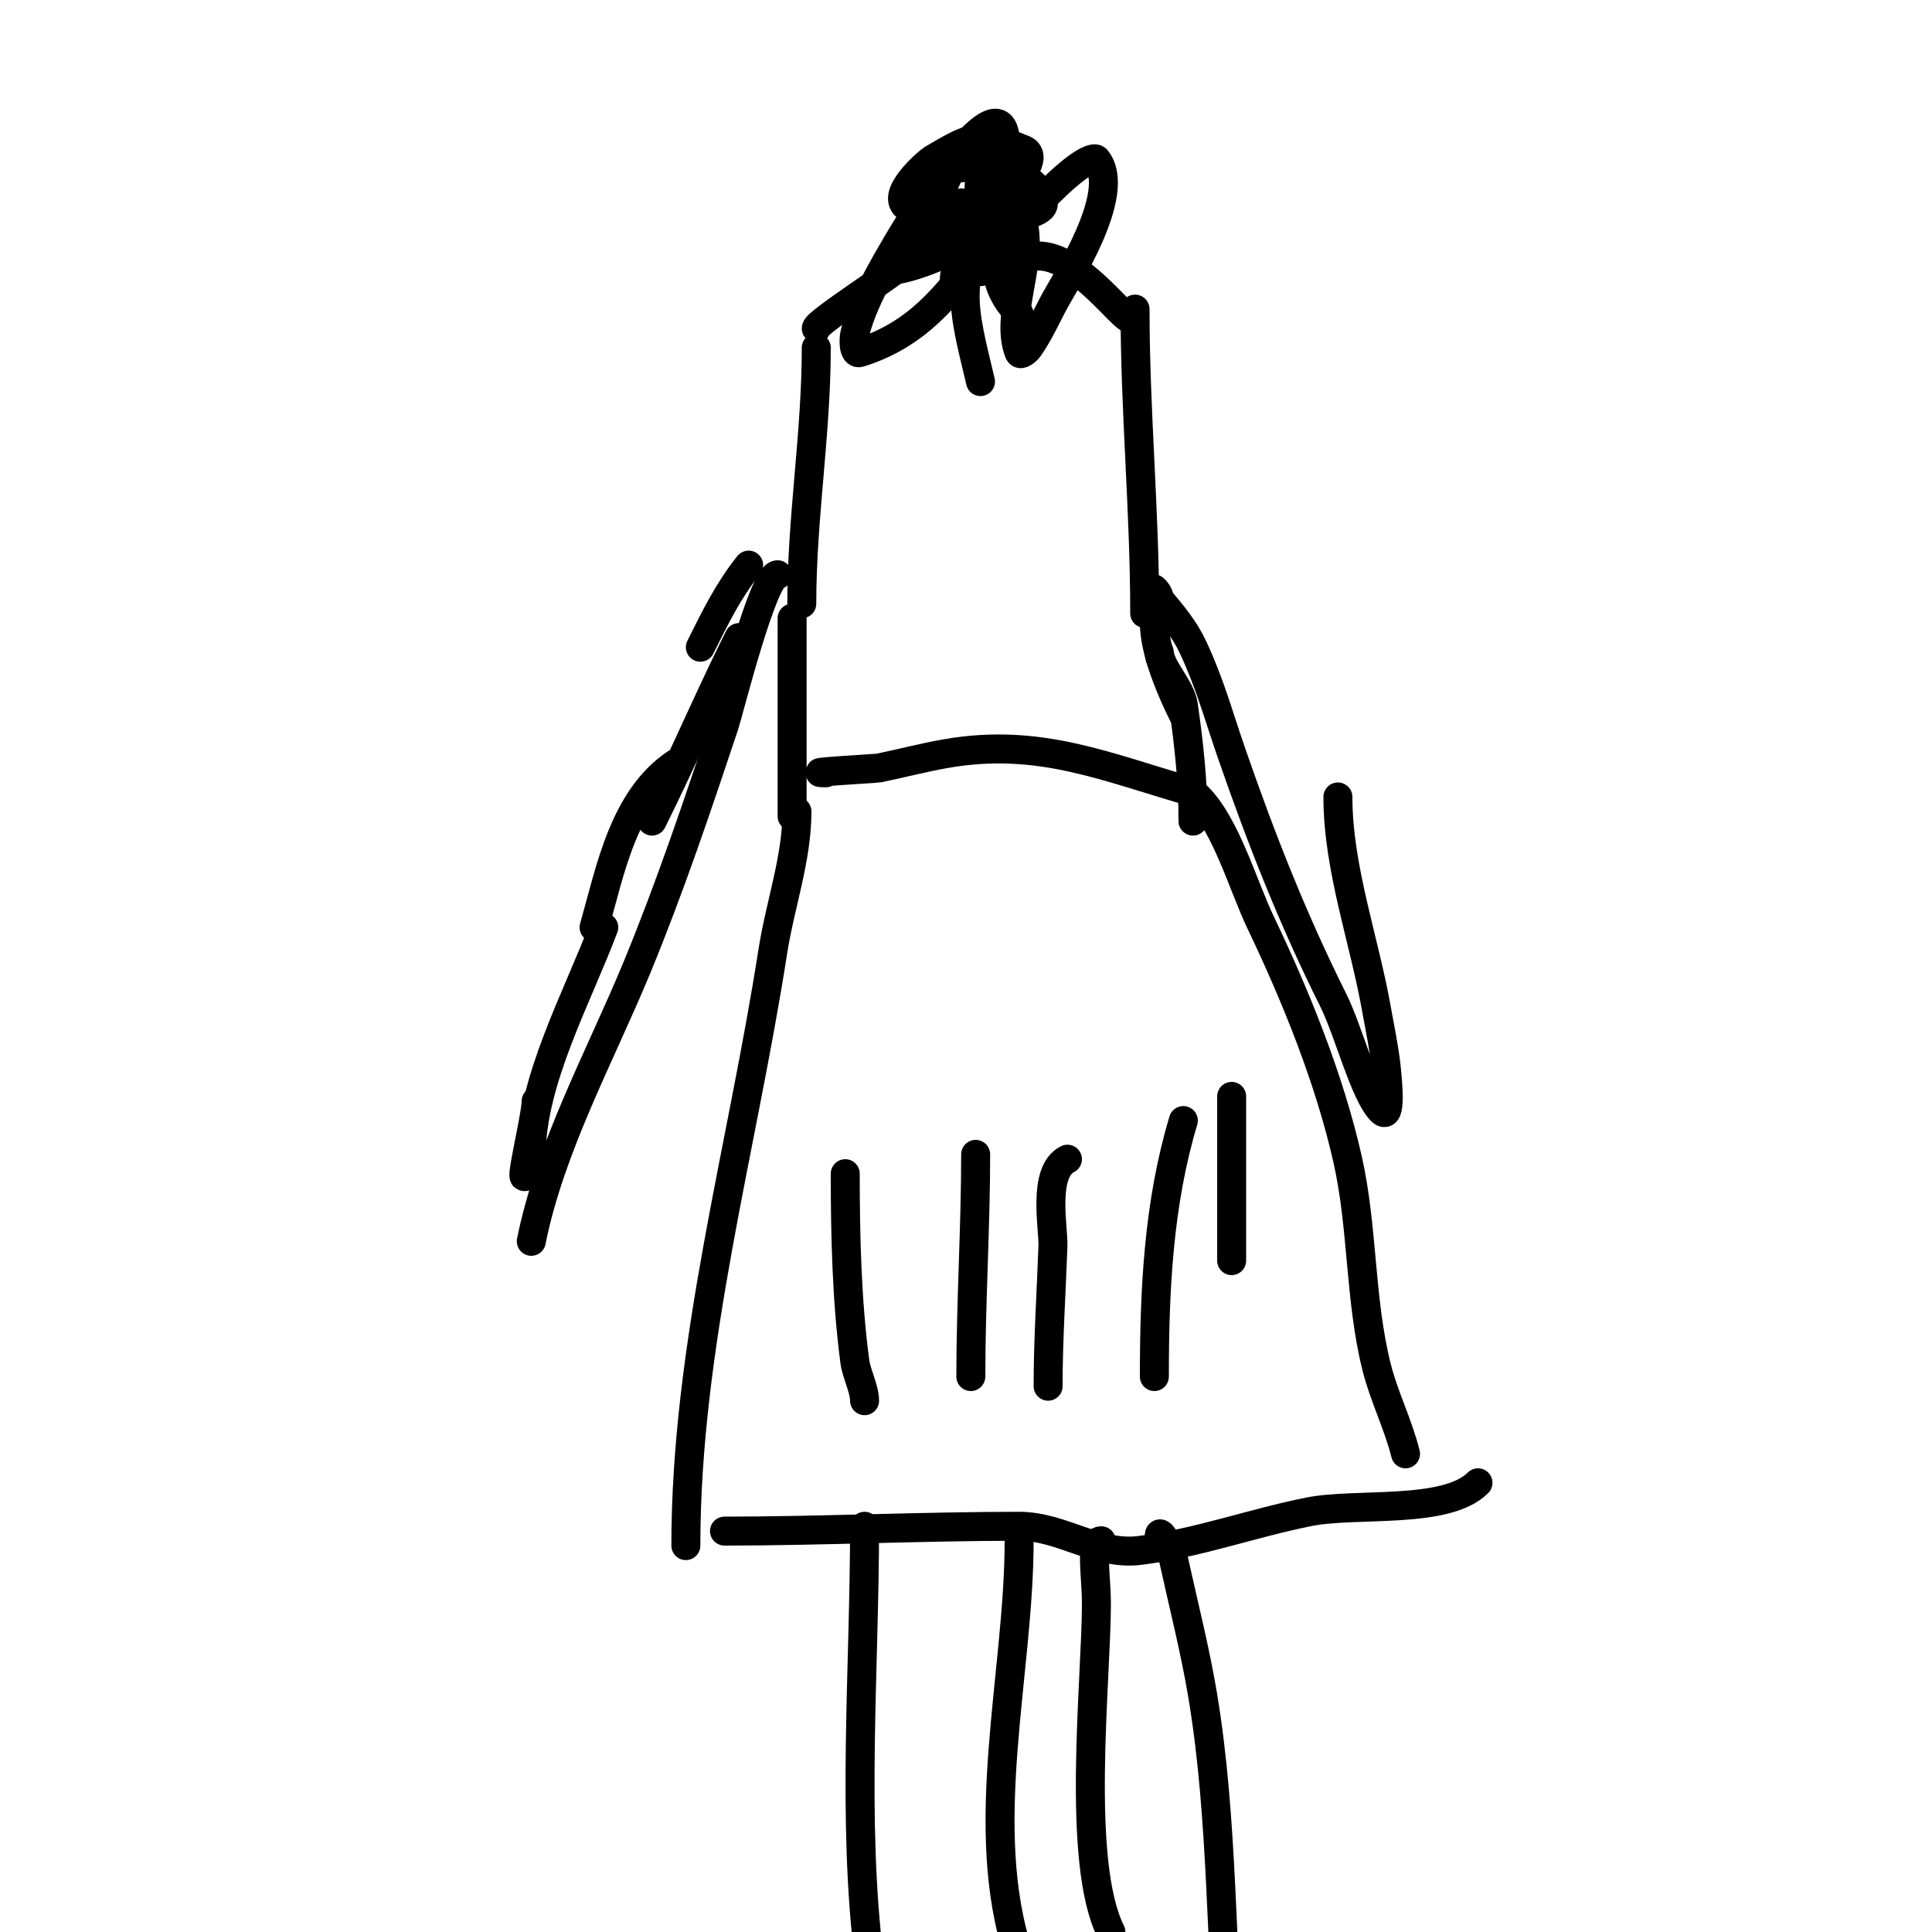 <svg viewBox='0 0 400 400' version='1.1' xmlns='http://www.w3.org/2000/svg' xmlns:xlink='http://www.w3.org/1999/xlink'><g fill='none' stroke='#000000' stroke-width='6' stroke-linecap='round' stroke-linejoin='round'><path d='M165,168c0,9.809 -3.492,19.307 -5,29c-6.337,40.736 -18,81.602 -18,123'/><path d='M150,317c19.396,0 41.116,-1 61,-1c8.911,0 16.064,6.117 25,5c11.91,-1.489 23.171,-5.634 35,-8c9.8,-1.96 28.389,0.611 35,-6'/><path d='M248,165c5.864,5.864 9.432,18.539 13,26c7.306,15.275 14.262,32.445 18,49c3.202,14.181 2.494,28.974 6,43c1.539,6.155 4.446,11.785 6,18'/><path d='M179,316c0,29.655 -2.676,60.594 1,90'/><path d='M211,319c0,27.621 -8.889,59.332 0,86'/><path d='M228,319c-2.393,0 -1,7.078 -1,13c0,15.766 -4.293,53.414 3,68'/><path d='M240,318c0,-1.944 2.585,3.101 3,5c2.04,9.325 4.431,18.585 6,28c4.331,25.988 3.621,52.834 6,79'/><path d='M179,290c0,-2.38 -1.687,-5.652 -2,-8c-1.694,-12.707 -2,-26.184 -2,-39'/><path d='M201,285c0,-15.321 1,-30.798 1,-46'/><path d='M217,287c0,-9.78 0.65,-19.198 1,-29c0.133,-3.715 -2.25,-15.375 3,-18'/><path d='M239,285c0,-17.899 0.834,-35.781 6,-53'/><path d='M255,261c0,-11.333 0,-22.667 0,-34'/><path d='M164,169c0,-11.63 0,-27.829 0,-41'/><path d='M161,119c-3.045,0 -10.196,28.589 -11,31c-5.591,16.773 -11.269,33.654 -18,50c-7.583,18.416 -18.085,37.423 -22,57'/><path d='M109,243c-1.951,3.902 2,-11.714 2,-15'/><path d='M110,239c0,-15.251 9.684,-32.823 15,-47'/><path d='M123,192c3.374,-11.807 6.073,-26.716 17,-34'/><path d='M135,170c6.225,-12.45 11.708,-25.417 18,-38'/><path d='M145,134c3.037,-6.074 5.742,-11.677 10,-17'/><path d='M247,170c0,-8.299 -0.845,-15.918 -2,-24c-0.526,-3.68 -5,-7.995 -5,-11'/><path d='M245,148c-2.569,-5.137 -6,-13.196 -6,-19'/><path d='M171,160c-5.726,0 10.415,-0.878 11,-1c4.672,-0.973 9.297,-2.189 14,-3c19.275,-3.323 33.091,2.883 51,8'/><path d='M240,125c0,-1.231 0.149,-1.851 -1,-3c-0.527,-0.527 0.523,1.427 1,2c2.665,3.198 5.223,6.193 7,10c3.553,7.613 5.229,13.996 8,22c6.077,17.555 12.683,34.366 21,51c3.261,6.523 6.487,19.487 10,23c2.134,2.134 1.316,-5.998 1,-9c-0.425,-4.033 -1.295,-8.007 -2,-12c-2.545,-14.423 -8,-29.269 -8,-44'/><path d='M166,125c0,-17.854 3,-35.121 3,-53'/><path d='M237,127c0,-21.265 -2,-41.787 -2,-63'/><path d='M169,68c0,-1.338 16.991,-11.991 20,-15'/><path d='M234,66c-1.648,0 -10.748,-13 -19,-13'/><path d='M211,49c0,-3 0,-6 0,-9'/><path d='M193,49c-3.124,0 2.038,-10.076 3,-12'/><path d='M205,34c0,-11.812 -16.5,7.3 -12,10c3.886,2.331 15.909,-4.944 16,-5c0.951,-0.585 6.307,-6.622 3,-8c-9.481,-3.95 -11.229,-2.533 -19,2c-0.738,0.43 -9.158,7.575 -5,10c7.226,4.215 14.417,3.083 22,2c0.064,-0.009 6.356,-0.865 6,-3c-2.089,-12.534 -36.332,-7.166 -20,1'/><path d='M203,35c0,1.456 -0.959,8.041 0,9c2.955,2.955 5,-6.654 5,-6c0,9.801 -5.482,18.518 3,27'/><path d='M199,42c-0.85,2.55 -1,5.313 -1,8c0,1.667 0,3.333 0,5c0,1 -0.928,3.371 0,3c2.188,-0.875 3.333,-3.333 5,-5'/><path d='M195,43c-3,3 -6,6 -9,9c-4.874,4.874 -1.104,4.617 6,2c6.576,-2.423 12.159,-7.48 19,-9c0.728,-0.162 0.867,1.267 1,2c1.502,8.261 -3.908,18.731 -1,26c0.277,0.692 1.573,-0.389 2,-1c1.968,-2.812 3.413,-5.957 5,-9c2.367,-4.536 14.597,-23.004 9,-30c-0.334,-0.418 -2.832,-0.168 -10,7c-3.171,3.171 -6.082,6.595 -9,10c-1.085,1.265 -1.933,2.72 -3,4c-0.604,0.724 -2,2.943 -2,2c0,-1.105 11.674,-38.339 0,-29c-6.851,5.481 -17.617,23.656 -21,30c-2.039,3.824 -3.949,7.796 -5,12c-0.333,1.333 -0.312,4.41 1,4c11.794,-3.686 18.117,-11.658 25,-21c1.594,-2.164 2.576,-4.721 4,-7c0.25,-0.4 1.333,-1.333 1,-1c-11.533,11.533 -8.538,19.962 -5,35'/></g>
</svg>